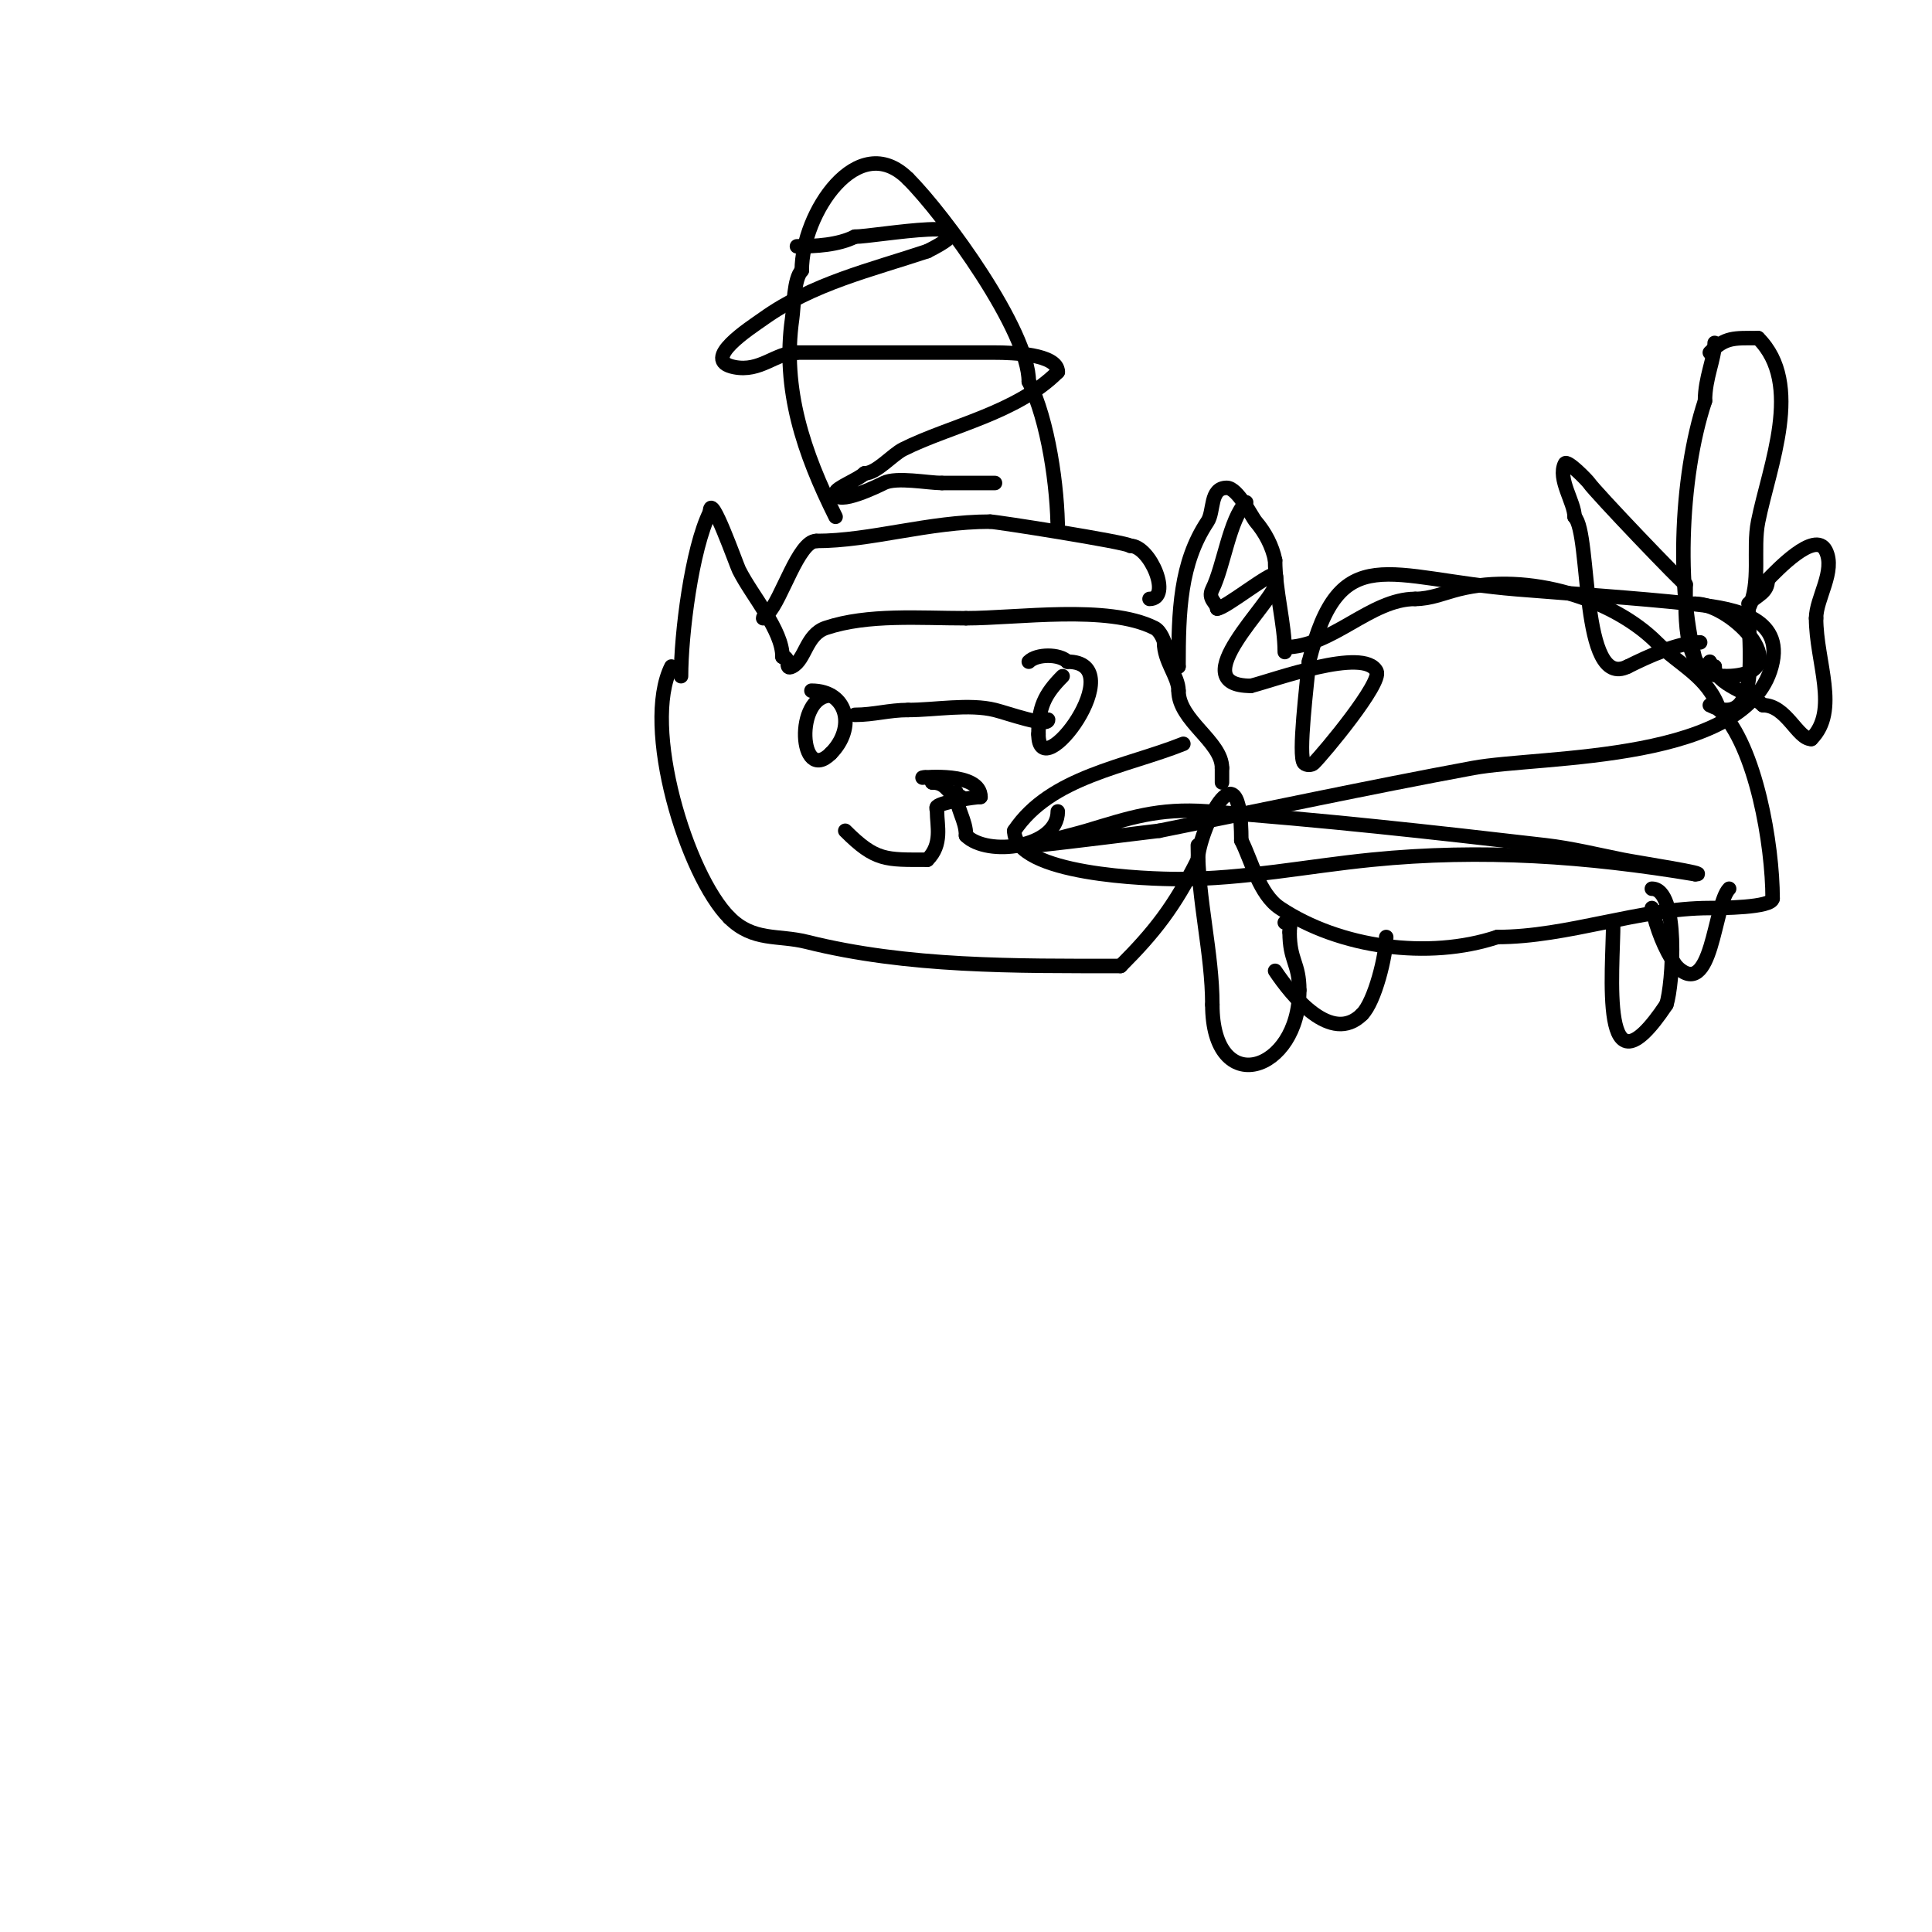 <svg viewBox='0 0 400 400' version='1.1' xmlns='http://www.w3.org/2000/svg' xmlns:xlink='http://www.w3.org/1999/xlink'><g fill='none' stroke='#000000' stroke-width='3' stroke-linecap='round' stroke-linejoin='round'><path d='M141,140c0,-8.57 2.178,-26.356 6,-34'/><path d='M147,106c0,-4.593 5.486,10.972 6,12c2.749,5.497 9,12.42 9,18'/><path d='M162,136c1.888,0 0.282,2.859 2,2c2.763,-1.381 2.857,-6.619 7,-8c8.726,-2.909 19.44,-2 29,-2'/><path d='M200,128c10.667,0 29.303,-2.848 39,2c2.72,1.36 2.618,8 5,8'/><path d='M244,138c0,-11.433 0.294,-21.441 6,-30c1.413,-2.119 0.404,-7 4,-7c2.263,0 5.151,6.01 6,7c1.94,2.264 3.415,5.076 4,8'/><path d='M264,116c0,6.266 2,13.224 2,19'/><path d='M139,138c-6.213,12.425 3.163,43.163 12,52'/><path d='M151,190c4.959,4.959 10.085,3.521 16,5c20.927,5.232 43.182,5 65,5'/><path d='M232,200c7.019,-7.019 11.174,-12.347 16,-22'/><path d='M248,178c0,-5.385 9,-25.294 9,-4'/><path d='M257,174c2.195,4.391 3.725,11.15 8,14c12.335,8.223 30.737,10.754 45,6'/><path d='M310,194c14.546,0 29.519,-6 44,-6c1.88,0 13,-0.019 13,-2'/><path d='M367,186c0,-11.007 -3.411,-31.411 -11,-39'/><path d='M356,147c-2.303,-6.909 -8.2,-9.2 -13,-14c-8.963,-8.963 -26.493,-14.627 -41,-11c-2.982,0.745 -5.767,2 -9,2'/><path d='M293,124c-9.3,0 -17.194,10 -27,10'/><path d='M248,175c0,11.299 3,22.403 3,33'/><path d='M251,208c0,19.68 18,14.078 18,-3'/><path d='M269,205c0,-5.663 -2,-5.987 -2,-12'/><path d='M267,193c0,-1.333 0.567,-2 -1,-2'/><path d='M287,194c0,3.734 -2.343,13.343 -5,16'/><path d='M282,210c-6.354,6.354 -14.601,-3.902 -18,-9'/><path d='M334,191c0,9.751 -3.025,38.037 11,17'/><path d='M345,208c1.371,-4.113 2.702,-24 -3,-24'/><path d='M358,184c-3.197,3.197 -3.435,23.565 -11,16'/><path d='M347,200c-2.547,-3.821 -3.89,-7.559 -5,-12'/><path d='M352,140c-5.275,-15.825 -4.231,-41.308 1,-57'/><path d='M353,83c0,-4.835 2,-8.694 2,-12'/><path d='M354,73c3.235,-3.235 4.926,-3 10,-3'/><path d='M364,70c9.501,9.501 2.309,26.457 0,38c-1.155,5.777 0.679,12.641 -2,18'/><path d='M362,126c0,7.203 2.773,25.387 -8,20'/><path d='M172,144c-7.561,0 -6.55,18.55 0,12'/><path d='M172,156c5.257,-5.257 3.543,-13 -4,-13'/><path d='M220,140c-3.814,3.814 -5,6.529 -5,12'/><path d='M215,152c0,11.561 19.681,-15 6,-15'/><path d='M221,137c-1.672,-1.672 -6.362,-1.638 -8,0'/><path d='M177,148c3.887,0 7.057,-1 11,-1'/><path d='M188,147c5.528,0 12.67,-1.333 18,0c2.638,0.659 11,3.672 11,2'/><path d='M199,165c-2.907,0 -2.519,-3 -6,-3'/><path d='M193,162c0,-1.567 -2,-1 -2,-1c0,0 12,-1.25 12,4'/><path d='M203,165c-1.138,0 -8.037,1.037 -9,2c-0.236,0.236 0,0.667 0,1c0,2.971 1.189,6.811 -2,10'/><path d='M192,178c-8.629,0 -10.699,0.301 -17,-6'/><path d='M198,164c0,3.709 2,5.675 2,9'/><path d='M200,173c4.41,4.41 19,2.551 19,-5'/><path d='M158,128'/><path d='M158,128c0,-0.471 0.667,-0.667 1,-1c2.791,-2.791 6.307,-15 10,-15'/><path d='M169,112c11.28,0 23.19,-4 36,-4'/><path d='M205,108c1.236,0 28.246,4.246 29,5'/><path d='M234,113c4.198,0 8.683,11 4,11'/><path d='M173,107c-6.616,-13.231 -11.082,-26.428 -9,-41c0.359,-2.51 0.343,-8.343 2,-10'/><path d='M166,56c0,-11.875 11.646,-29.354 22,-19'/><path d='M188,37c7.67,7.67 25,31.535 25,42'/><path d='M213,79c4.016,8.031 6,21.934 6,31'/><path d='M165,51c3.911,0 8.523,-0.261 12,-2'/><path d='M177,49c4.233,0 30.951,-4.976 15,3'/><path d='M192,52c-11.804,3.935 -23.733,6.666 -34,14c-2.55,1.822 -13.157,8.569 -6,10c5.475,1.095 8.475,-3 13,-3'/><path d='M165,73c13.488,0 28.039,0 41,0c3.439,0 13,0.274 13,4'/><path d='M219,77c-8.579,8.579 -22.181,11.09 -32,16c-2.296,1.148 -5.507,5 -8,5'/><path d='M179,98c-1.247,1.247 -6,3.035 -6,4c0,2.955 9.116,-1.558 10,-2c2.611,-1.305 9.119,0 12,0'/><path d='M195,100c3.667,0 7.333,0 11,0'/><path d='M350,125l1,0'/><path d='M351,125c7.759,0 21.97,15 6,15'/><path d='M357,140c-8.768,0 -8,-12.067 -8,-19'/><path d='M349,121c-0.475,0 -18.802,-19.202 -20,-21c-0.347,-0.521 -4.56,-4.879 -5,-4c-1.578,3.156 2,7.988 2,11'/><path d='M326,107c3.498,3.498 1.042,35.979 11,31'/><path d='M337,138c4.199,-2.099 10.53,-5 15,-5'/><path d='M362,125c1.892,-1.892 4,-2.272 4,-5'/><path d='M366,120c1.596,-1.596 9.8,-10.401 12,-6c2.11,4.221 -2,9.865 -2,14'/><path d='M376,128c0,9.039 4.88,19.12 -1,25'/><path d='M375,153c-2.858,0 -5.136,-7 -10,-7'/><path d='M365,146c-2.633,-2.633 -10,-4.311 -10,-8'/><path d='M355,138c-0.471,0 -1,-0.529 -1,-1'/><path d='M241,133c0,3.938 3,7.065 3,10'/><path d='M244,143c0,6.201 9,10.524 9,16'/><path d='M253,159c0,1 0,2 0,3'/><path d='M258,104c-3.43,3.43 -4.658,13.315 -7,18c-1.023,2.046 1,2.871 1,4'/><path d='M252,126c1.599,0 11.238,-7.762 12,-7c0.471,0.471 0,1.333 0,2c0,3.209 -19.59,21 -5,21'/><path d='M259,142c4.72,-1.18 23.447,-8.105 26,-3c1.198,2.397 -10.871,16.871 -13,19c-0.471,0.471 -1.529,0.471 -2,0c-1.316,-1.316 0.653,-16.838 1,-21'/><path d='M271,137c6.393,-25.57 16.152,-17.201 43,-15c12.001,0.984 24.026,1.726 36,3c7.362,0.783 18.97,2.15 17,12c-4.216,21.081 -47.849,19.379 -62,22c-21.726,4.023 -43.333,8.667 -65,13'/><path d='M240,172c-8.333,1 -16.658,2.073 -25,3c-3.459,0.384 6.667,-2 10,-3c8.772,-2.632 14.735,-4.742 25,-4c23.389,1.691 46.707,4.292 70,7c5.39,0.627 10.679,1.936 16,3c2.901,0.58 18.553,3 15,3'/><path d='M351,181c-22.454,-3.742 -44.183,-5.282 -67,-3c-13.52,1.352 -26.34,4 -40,4c-5.938,0 -34,-0.818 -34,-10'/><path d='M210,172c7.474,-11.21 23.118,-13.247 35,-18'/></g>
</svg>